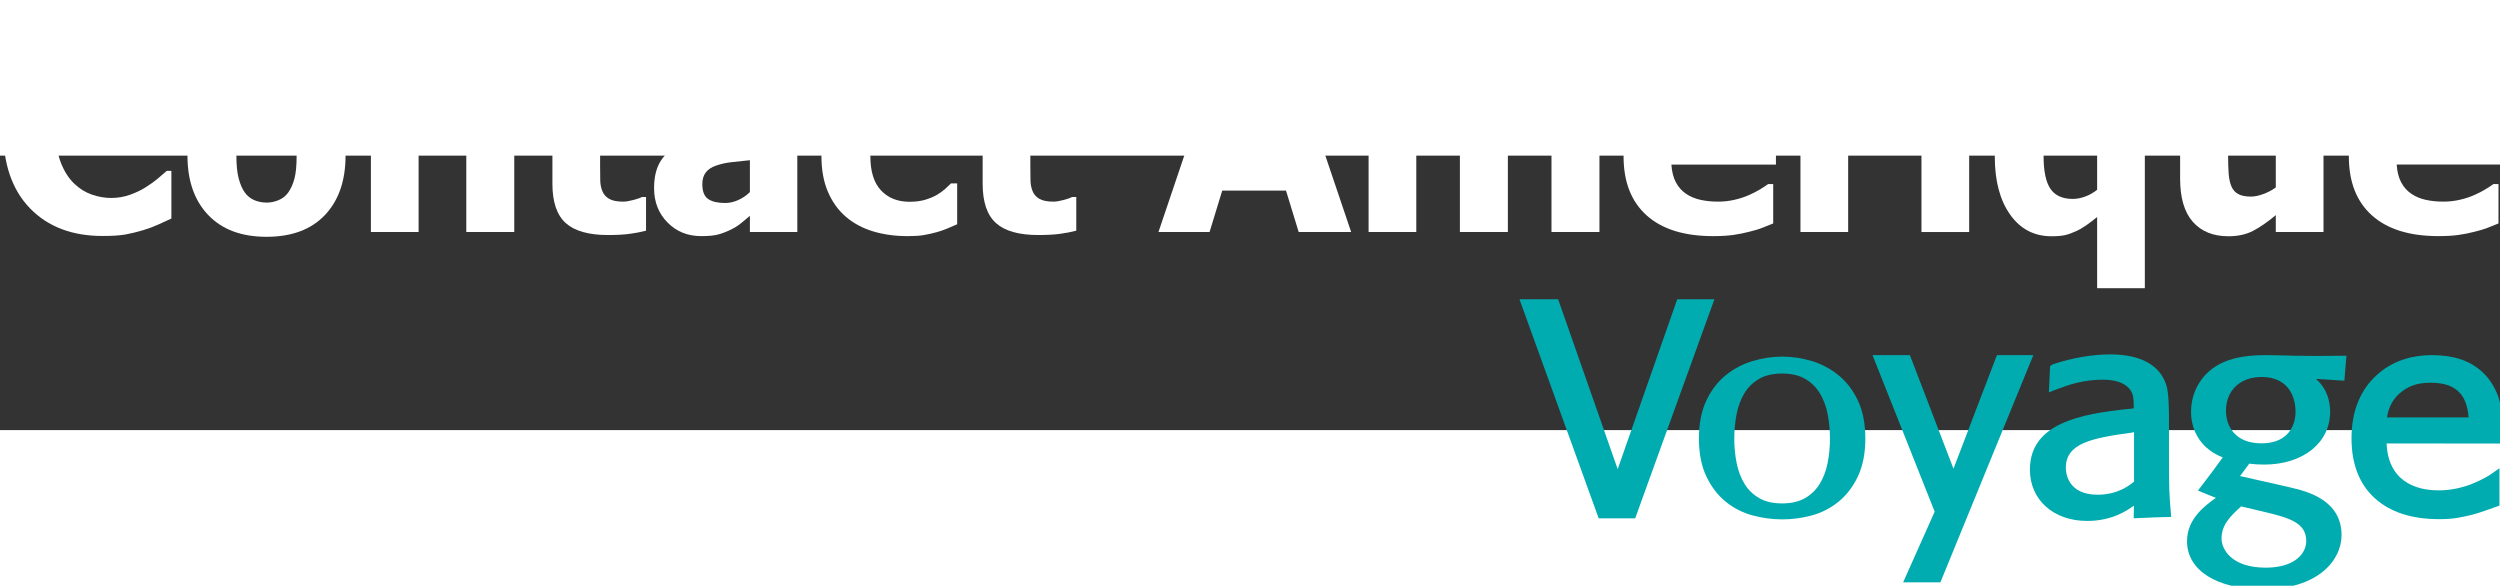 <?xml version="1.0" encoding="UTF-8" standalone="no"?> <svg xmlns:dc="http://purl.org/dc/elements/1.1/" xmlns:cc="http://creativecommons.org/ns#" xmlns:rdf="http://www.w3.org/1999/02/22-rdf-syntax-ns#" xmlns:svg="http://www.w3.org/2000/svg" xmlns="http://www.w3.org/2000/svg" xmlns:sodipodi="http://sodipodi.sourceforge.net/DTD/sodipodi-0.dtd" xmlns:inkscape="http://www.inkscape.org/namespaces/inkscape" inkscape:version="1.0 (4035a4fb49, 2020-05-01)" sodipodi:docname="logo-white.svg" version="1.1" id="svg2" xml:space="preserve" width="768" height="179.938" viewBox="20.861 108.715 722.832 79.358"><rect x="20.861" y="108.715" width="722.832" height="79.358" fill="#333333" stroke="none"/><defs id="defs6"><clipPath id="clipPath18"><path d="M 0,288 H 576 V 0 H 0 Z" id="path16"></path></clipPath></defs><g id="g10" transform="matrix(1.333,0,0,-1.333,0.937,339.981)"><g id="g12"><g id="g14" clip-path="url(#clipPath18)"><g id="g20" transform="translate(37.194,156.065)"><path d="m 0,0 c -6.602,0 -11.844,1.995 -15.725,5.986 -3.883,3.991 -5.823,9.602 -5.823,16.834 0,6.976 1.945,12.538 5.838,16.686 3.891,4.147 9.138,6.223 15.74,6.223 1.753,0 3.33,-0.099 4.729,-0.297 1.399,-0.197 2.739,-0.472 4.02,-0.827 1.006,-0.296 2.099,-0.699 3.282,-1.211 1.182,-0.514 2.137,-0.957 2.866,-1.331 V 31.57 h -1.122 c -0.533,0.472 -1.202,1.039 -2.011,1.7 -0.808,0.659 -1.724,1.304 -2.749,1.935 -1.025,0.63 -2.153,1.168 -3.384,1.611 -1.232,0.443 -2.517,0.665 -3.858,0.665 -1.595,0 -3.059,-0.251 -4.389,-0.753 -1.33,-0.503 -2.597,-1.375 -3.798,-2.616 -1.104,-1.124 -2.006,-2.641 -2.705,-4.553 -0.7,-1.911 -1.049,-4.167 -1.049,-6.768 0,-2.74 0.364,-5.041 1.093,-6.903 0.729,-1.862 1.685,-3.365 2.868,-4.507 1.142,-1.104 2.418,-1.902 3.828,-2.395 1.408,-0.492 2.812,-0.739 4.212,-0.739 1.458,0 2.847,0.241 4.167,0.724 1.321,0.483 2.434,1.02 3.341,1.611 0.984,0.611 1.852,1.232 2.601,1.863 0.749,0.63 1.398,1.191 1.951,1.685 h 1.004 V 3.784 C 14.119,3.41 13.184,2.98 12.12,2.498 11.056,2.014 9.962,1.606 8.838,1.271 7.459,0.857 6.167,0.542 4.966,0.326 3.764,0.109 2.109,0 0,0" style="fill:#ffffff;fill-opacity:1;fill-rule:nonzero;stroke:none" id="path22"></path></g><g id="g24" transform="translate(79.287,173.446)"><path d="m 0,0 c 0,1.971 -0.163,3.611 -0.488,4.922 -0.325,1.31 -0.774,2.359 -1.345,3.148 -0.611,0.827 -1.301,1.404 -2.069,1.729 -0.769,0.325 -1.646,0.488 -2.631,0.488 -0.926,0 -1.764,-0.143 -2.512,-0.429 -0.749,-0.286 -1.439,-0.833 -2.07,-1.64 -0.591,-0.769 -1.064,-1.823 -1.419,-3.163 -0.354,-1.341 -0.531,-3.026 -0.531,-5.055 0,-2.03 0.167,-3.67 0.502,-4.921 0.334,-1.252 0.769,-2.252 1.3,-3.001 0.552,-0.768 1.242,-1.33 2.07,-1.684 0.827,-0.355 1.743,-0.533 2.749,-0.533 0.828,0 1.669,0.178 2.527,0.533 0.856,0.354 1.542,0.886 2.054,1.595 0.611,0.847 1.074,1.867 1.389,3.06 C -0.158,-3.76 0,-2.109 0,0 m 10.612,0.059 c 0,-5.458 -1.494,-9.759 -4.479,-12.902 -2.986,-3.144 -7.208,-4.715 -12.666,-4.715 -5.42,0 -9.632,1.571 -12.637,4.715 -3.005,3.143 -4.507,7.444 -4.507,12.902 0,5.518 1.502,9.838 4.507,12.962 3.005,3.124 7.217,4.686 12.637,4.686 5.439,0 9.655,-1.573 12.651,-4.716 2.995,-3.143 4.494,-7.453 4.494,-12.932" style="fill:#ffffff;fill-opacity:1;fill-rule:nonzero;stroke:none" id="path26"></path></g><g id="g28" transform="translate(126.493,156.922)"><path d="m 0,0 h -10.405 v 16.465 c 0,1.339 -0.054,2.675 -0.162,4.004 -0.109,1.331 -0.31,2.311 -0.605,2.942 -0.356,0.749 -0.868,1.286 -1.538,1.611 -0.67,0.325 -1.567,0.488 -2.689,0.488 -0.849,0 -1.706,-0.158 -2.572,-0.473 -0.868,-0.316 -1.794,-0.818 -2.779,-1.509 V 0 h -10.346 v 33.196 h 10.346 v -3.667 c 1.695,1.439 3.345,2.562 4.95,3.37 1.606,0.809 3.385,1.212 5.336,1.212 3.389,0 5.981,-1.069 7.775,-3.207 C -0.897,28.766 0,25.667 0,21.607 Z" style="fill:#ffffff;fill-opacity:1;fill-rule:nonzero;stroke:none" id="path30"></path></g><g id="g32" transform="translate(146.858,156.272)"><path d="m 0,0 c -4.217,0 -7.286,0.867 -9.207,2.601 -1.921,1.734 -2.883,4.571 -2.883,8.514 v 15.518 h -3.96 v 7.213 h 3.96 v 9.488 H -1.744 V 33.846 H 8.217 V 26.633 H -1.744 V 14.869 c 0,-1.163 0.01,-2.178 0.03,-3.045 0.02,-0.867 0.177,-1.645 0.473,-2.335 0.275,-0.69 0.763,-1.237 1.463,-1.641 0.7,-0.404 1.719,-0.606 3.06,-0.606 0.551,0 1.275,0.119 2.172,0.355 0.897,0.236 1.523,0.453 1.877,0.651 H 8.217 V 0.945 C 7.095,0.65 5.902,0.419 4.641,0.252 3.38,0.084 1.833,0 0,0" style="fill:#ffffff;fill-opacity:1;fill-rule:nonzero;stroke:none" id="path34"></path></g><g id="g36" transform="translate(177.601,165.583)"><path d="M 0,0 V 6.917 C -1.753,6.739 -3.173,6.586 -4.256,6.459 -5.34,6.331 -6.405,6.079 -7.449,5.705 -8.355,5.39 -9.06,4.912 -9.563,4.272 c -0.501,-0.641 -0.753,-1.494 -0.753,-2.557 0,-1.558 0.419,-2.626 1.256,-3.208 0.838,-0.581 2.074,-0.871 3.71,-0.871 0.907,0 1.833,0.206 2.779,0.62 C -1.625,-1.33 -0.768,-0.749 0,0 m 0,-5.143 c -0.709,-0.591 -1.345,-1.123 -1.906,-1.597 -0.562,-0.472 -1.316,-0.945 -2.262,-1.418 -0.926,-0.453 -1.828,-0.798 -2.705,-1.034 -0.877,-0.238 -2.103,-0.356 -3.679,-0.356 -2.937,0 -5.376,0.985 -7.316,2.957 -1.941,1.969 -2.912,4.452 -2.912,7.448 0,2.464 0.492,4.454 1.478,5.971 0.985,1.517 2.404,2.719 4.257,3.607 1.871,0.906 4.108,1.536 6.709,1.892 2.602,0.354 5.4,0.63 8.396,0.827 v 0.178 c 0,1.833 -0.676,3.098 -2.025,3.797 -1.35,0.7 -3.375,1.05 -6.075,1.05 -1.222,0 -2.65,-0.221 -4.286,-0.666 -1.636,-0.443 -3.233,-1.01 -4.788,-1.699 h -0.887 v 8.011 c 1.024,0.296 2.68,0.645 4.965,1.05 2.286,0.403 4.592,0.604 6.917,0.604 5.715,0 9.878,-0.95 12.489,-2.852 2.611,-1.901 3.917,-4.802 3.917,-8.704 V -8.661 H 0 Z" style="fill:#ffffff;fill-opacity:1;fill-rule:nonzero;stroke:none" id="path38"></path></g><g id="g40" transform="translate(211.831,156.035)"><path d="m 0,0 c -2.739,0 -5.247,0.345 -7.523,1.035 -2.275,0.69 -4.252,1.754 -5.927,3.192 -1.654,1.439 -2.946,3.247 -3.872,5.424 -0.927,2.178 -1.389,4.745 -1.389,7.701 0,3.172 0.503,5.872 1.507,8.099 1.005,2.227 2.365,4.059 4.079,5.498 1.656,1.38 3.602,2.399 5.838,3.059 2.237,0.66 4.568,0.99 6.992,0.99 1.832,0 3.664,-0.212 5.497,-0.635 1.833,-0.424 3.675,-1.098 5.528,-2.025 V 23.471 H 9.4 c -0.414,0.393 -0.922,0.827 -1.523,1.3 -0.601,0.473 -1.255,0.906 -1.965,1.301 -0.749,0.413 -1.597,0.763 -2.543,1.049 -0.945,0.285 -2,0.429 -3.162,0.429 -2.641,0 -4.685,-0.922 -6.133,-2.764 -1.449,-1.843 -2.174,-4.321 -2.174,-7.434 0,-3.331 0.773,-5.813 2.321,-7.449 1.547,-1.636 3.601,-2.454 6.163,-2.454 1.301,0 2.444,0.149 3.429,0.444 0.985,0.295 1.833,0.65 2.542,1.064 0.69,0.414 1.281,0.842 1.774,1.286 0.492,0.443 0.916,0.842 1.271,1.197 h 1.33 V 2.572 C 10.139,2.316 9.454,2.02 8.675,1.686 7.896,1.351 7.104,1.074 6.296,0.857 5.291,0.582 4.35,0.37 3.474,0.223 2.596,0.074 1.438,0 0,0" style="fill:#ffffff;fill-opacity:1;fill-rule:nonzero;stroke:none" id="path42"></path></g><g id="g44" transform="translate(240.177,156.272)"><path d="m 0,0 c -4.216,0 -7.286,0.867 -9.207,2.601 -1.921,1.734 -2.882,4.571 -2.882,8.514 v 15.518 h -3.961 v 7.213 h 3.961 v 9.488 H -1.743 V 33.846 H 8.218 V 26.633 H -1.743 V 14.869 c 0,-1.163 0.01,-2.178 0.03,-3.045 0.019,-0.867 0.177,-1.645 0.472,-2.335 0.276,-0.69 0.764,-1.237 1.464,-1.641 0.699,-0.404 1.718,-0.606 3.059,-0.606 0.551,0 1.276,0.119 2.172,0.355 0.897,0.236 1.523,0.453 1.878,0.651 H 8.218 V 0.945 C 7.096,0.65 5.902,0.419 4.642,0.252 3.38,0.084 1.834,0 0,0" style="fill:#ffffff;fill-opacity:1;fill-rule:nonzero;stroke:none" id="path46"></path></g><g id="g48" transform="translate(291.464,173.889)"><path d="M 0,0 -4.494,14.514 -8.987,0 Z m -25.244,-16.967 14.868,44.014 H 1.683 l 14.87,-44.014 H 5.172 l -2.75,8.987 h -13.833 l -2.749,-8.987 z" style="fill:#ffffff;fill-opacity:1;fill-rule:nonzero;stroke:none" id="path50"></path></g><g id="g52" transform="translate(351.469,156.922)"><path d="m 0,0 v 16.583 c 0,1.635 -0.029,3.015 -0.088,4.138 -0.06,1.123 -0.238,2.04 -0.533,2.749 -0.295,0.709 -0.754,1.227 -1.375,1.552 -0.62,0.325 -1.492,0.488 -2.616,0.488 -0.787,0 -1.567,-0.174 -2.334,-0.517 -0.771,-0.346 -1.607,-0.833 -2.513,-1.465 V 0 h -10.406 v 16.583 c 0,1.615 -0.033,2.99 -0.103,4.123 -0.069,1.133 -0.25,2.055 -0.546,2.764 -0.297,0.709 -0.755,1.227 -1.375,1.552 -0.622,0.325 -1.484,0.488 -2.587,0.488 -0.846,0 -1.674,-0.198 -2.483,-0.592 -0.808,-0.394 -1.595,-0.856 -2.364,-1.39 V 0 h -10.346 v 33.196 h 10.346 v -3.667 c 1.694,1.439 3.291,2.562 4.789,3.37 1.497,0.809 3.182,1.212 5.055,1.212 2.028,0 3.812,-0.483 5.35,-1.448 1.535,-0.966 2.708,-2.405 3.518,-4.316 1.99,1.852 3.866,3.277 5.63,4.272 1.763,0.994 3.551,1.492 5.365,1.492 1.537,0 2.916,-0.246 4.137,-0.738 1.223,-0.494 2.258,-1.232 3.105,-2.218 0.926,-1.064 1.62,-2.33 2.084,-3.798 0.464,-1.468 0.694,-3.384 0.694,-5.75 L 10.404,0 Z" style="fill:#ffffff;fill-opacity:1;fill-rule:nonzero;stroke:none" id="path54"></path></g><g id="g56" transform="translate(394.507,206.464)"><path d="m 0,0 -8.868,-11.617 h -7.035 L -9.785,0 Z m -4.553,-28.672 c -0.059,2.187 -0.566,3.851 -1.522,4.995 -0.956,1.143 -2.42,1.714 -4.39,1.714 -2.01,0 -3.582,-0.601 -4.715,-1.803 -1.132,-1.202 -1.759,-2.838 -1.877,-4.906 z m -3.428,-21.757 c -6.268,0 -11.07,1.498 -14.411,4.493 -3.339,2.997 -5.009,7.262 -5.009,12.8 0,5.419 1.555,9.744 4.67,12.976 3.113,3.232 7.467,4.848 13.064,4.848 5.084,0 8.907,-1.37 11.469,-4.109 2.561,-2.739 3.844,-6.661 3.844,-11.764 v -3.725 h -22.674 c 0.099,-1.536 0.424,-2.823 0.977,-3.858 0.551,-1.034 1.281,-1.857 2.188,-2.468 0.886,-0.611 1.921,-1.049 3.103,-1.315 1.181,-0.266 2.472,-0.399 3.872,-0.399 1.201,0 2.384,0.133 3.546,0.399 1.165,0.266 2.228,0.615 3.195,1.05 0.846,0.374 1.629,0.777 2.349,1.211 0.719,0.434 1.306,0.818 1.758,1.153 h 1.095 v -8.543 c -0.85,-0.334 -1.622,-0.645 -2.321,-0.93 -0.701,-0.286 -1.661,-0.577 -2.881,-0.873 -1.125,-0.295 -2.282,-0.526 -3.475,-0.694 -1.191,-0.167 -2.646,-0.252 -4.359,-0.252" style="fill:#ffffff;fill-opacity:1;fill-rule:nonzero;stroke:none" id="path58"></path></g><g id="g60" transform="translate(427.762,180.333)"><path d="m 0,0 h -0.858 c -0.394,0.138 -0.965,0.242 -1.714,0.311 -0.749,0.068 -1.577,0.104 -2.483,0.104 -1.085,0 -2.222,-0.159 -3.414,-0.475 -1.192,-0.314 -2.349,-0.69 -3.473,-1.123 V -23.411 H -22.289 V 9.785 h 10.347 v -4.76 c 0.472,0.434 1.128,0.98 1.966,1.641 0.836,0.66 1.6,1.187 2.29,1.582 0.749,0.452 1.622,0.842 2.616,1.167 0.996,0.325 1.936,0.488 2.823,0.488 0.336,0 0.709,-0.011 1.123,-0.029 C -0.711,9.853 -0.336,9.823 0,9.785 Z" style="fill:#ffffff;fill-opacity:1;fill-rule:nonzero;stroke:none" id="path62"></path></g><path d="M 442.067,156.922 H 431.72 v 33.196 h 10.347 z m 0.295,37.925 h -10.938 v 8.07 h 10.938 z" style="fill:#ffffff;fill-opacity:1;fill-rule:nonzero;stroke:none" id="path64"></path><g id="g66" transform="translate(469.823,166.085)"><path d="m 0,0 v 16.288 c -0.513,0.255 -1.182,0.467 -2.01,0.635 -0.827,0.167 -1.538,0.251 -2.129,0.251 -2.482,0 -4.348,-0.867 -5.601,-2.601 -1.251,-1.734 -1.875,-4.158 -1.875,-7.271 0,-3.272 0.497,-5.636 1.491,-7.095 0.995,-1.458 2.606,-2.187 4.833,-2.187 0.906,0 1.822,0.177 2.75,0.532 C -1.616,-1.094 -0.768,-0.611 0,0 M 10.346,-21.341 H 0 v 15.429 c -0.729,-0.59 -1.487,-1.168 -2.275,-1.729 -0.788,-0.562 -1.538,-1 -2.247,-1.316 -0.887,-0.413 -1.696,-0.703 -2.424,-0.871 -0.73,-0.168 -1.713,-0.252 -2.955,-0.252 -3.764,0 -6.754,1.567 -8.972,4.701 -2.217,3.133 -3.325,7.32 -3.325,12.562 0,2.897 0.373,5.41 1.122,7.538 0.749,2.128 1.784,3.98 3.103,5.557 1.203,1.438 2.661,2.576 4.377,3.414 1.714,0.837 3.527,1.256 5.438,1.256 1.635,0 3.059,-0.207 4.271,-0.62 1.212,-0.415 2.489,-1.006 3.827,-1.774 l 0.386,1.479 h 10.02 z" style="fill:#ffffff;fill-opacity:1;fill-rule:nonzero;stroke:none" id="path68"></path></g><g id="g70" transform="translate(518.922,156.922)"><path d="m 0,0 h -10.346 v 3.665 c -1.794,-1.498 -3.439,-2.636 -4.938,-3.414 -1.496,-0.778 -3.279,-1.168 -5.35,-1.168 -3.29,0 -5.856,1.04 -7.699,3.12 -1.844,2.078 -2.766,5.206 -2.766,9.384 v 21.609 h 10.407 V 16.73 c 0,-1.714 0.045,-3.113 0.133,-4.197 0.088,-1.084 0.3,-2 0.636,-2.749 0.314,-0.69 0.803,-1.212 1.462,-1.567 0.659,-0.354 1.583,-0.531 2.764,-0.531 0.73,0 1.593,0.177 2.587,0.531 0.995,0.355 1.917,0.837 2.764,1.449 v 23.53 H 0 Z" style="fill:#ffffff;fill-opacity:1;fill-rule:nonzero;stroke:none" id="path72"></path></g><g id="g74" transform="translate(547.269,177.792)"><path d="m 0,0 c -0.059,2.187 -0.566,3.852 -1.521,4.995 -0.957,1.143 -2.419,1.714 -4.39,1.714 -2.01,0 -3.582,-0.601 -4.714,-1.802 C -11.76,3.705 -12.385,2.069 -12.504,0 Z m -3.429,-21.756 c -6.265,0 -11.068,1.497 -14.409,4.493 -3.341,2.996 -5.011,7.262 -5.011,12.8 0,5.419 1.557,9.744 4.67,12.976 3.115,3.232 7.469,4.848 13.066,4.848 5.085,0 8.906,-1.37 11.469,-4.11 2.562,-2.739 3.843,-6.661 3.843,-11.763 v -3.725 h -22.673 c 0.099,-1.537 0.424,-2.824 0.977,-3.858 0.552,-1.034 1.279,-1.857 2.187,-2.468 0.886,-0.611 1.92,-1.05 3.104,-1.315 1.182,-0.267 2.472,-0.4 3.871,-0.4 1.202,0 2.385,0.133 3.548,0.4 1.163,0.265 2.225,0.615 3.192,1.049 0.848,0.374 1.63,0.778 2.352,1.212 0.718,0.433 1.304,0.817 1.758,1.153 h 1.094 v -8.543 c -0.849,-0.335 -1.622,-0.646 -2.321,-0.931 -0.701,-0.286 -1.662,-0.577 -2.883,-0.873 -1.123,-0.294 -2.28,-0.526 -3.474,-0.693 -1.191,-0.168 -2.646,-0.252 -4.36,-0.252" style="fill:#ffffff;fill-opacity:1;fill-rule:nonzero;stroke:none" id="path76"></path></g><g id="g78" transform="translate(477.831,113.514)"><path d="m 0,0 v -10.724 c -0.909,-0.757 -3.5,-2.846 -7.904,-2.846 -6.564,0 -6.897,4.861 -6.897,5.837 0,5.315 5.611,6.462 14.237,7.618 z M 7.577,-4.781 V 1.73 c 0,2.857 0,6.411 -0.524,8.3 -1.334,4.471 -5.549,6.834 -12.191,6.834 -3.87,0 -7.918,-0.685 -12.375,-2.097 l -0.193,-0.068 -0.512,-0.409 -0.066,-1.502 c -0.024,-0.593 -0.054,-1.294 -0.115,-2.584 l -0.074,-1.564 1.462,0.561 c 2.876,1.104 6.038,2.181 10.267,2.181 3.768,0 5.368,-1.305 6.05,-2.405 0.612,-0.973 0.628,-2.115 0.629,-3.817 L -1.262,5.032 C -11.581,3.948 -22.59,1.947 -22.59,-8.133 c 0,-6.55 5.108,-11.124 12.419,-11.124 5.484,0 8.749,2.332 10.146,3.327 l 0.002,0.002 -0.056,-2.75 2.783,0.119 c 1.383,0.061 2.359,0.103 4.267,0.145 l 1.09,0.024 -0.094,1.086 c -0.321,3.737 -0.39,4.797 -0.39,12.523" style="fill:#00acaf;fill-opacity:1;fill-rule:nonzero;stroke:none" id="path80"></path></g><g id="g82" transform="translate(550.394,116.716)"><path d="m 0,0 h -17.7 c 0.15,0.953 0.399,1.808 0.745,2.552 0.434,0.945 1.078,1.819 1.897,2.582 0.87,0.777 1.846,1.376 2.899,1.778 1.059,0.404 2.376,0.609 3.912,0.609 1.565,0 2.884,-0.2 3.918,-0.594 C -3.321,6.541 -2.488,5.98 -1.853,5.257 -1.272,4.603 -0.821,3.784 -0.51,2.819 -0.249,2.028 -0.078,1.082 0,0 M 7.376,-1.961 C 7.376,0.715 7.009,3.022 6.284,4.9 5.551,6.79 4.483,8.41 3.112,9.714 1.743,11.019 0.126,11.989 -1.7,12.601 c -1.791,0.599 -3.873,0.903 -6.187,0.903 -5.166,0 -9.418,-1.647 -12.637,-4.894 -3.234,-3.258 -4.872,-7.685 -4.872,-13.156 0,-5.562 1.695,-9.929 5.04,-12.977 3.314,-3.019 8.002,-4.549 13.931,-4.549 1.496,0 2.761,0.082 3.759,0.241 0.982,0.156 2.089,0.384 3.295,0.68 0.862,0.216 1.846,0.52 2.924,0.903 0.961,0.344 1.78,0.632 2.46,0.87 l 0.682,0.24 v 8.111 l -1.61,-1.133 c -0.447,-0.316 -1,-0.653 -1.642,-1.006 -0.714,-0.393 -1.631,-0.815 -2.725,-1.259 -0.995,-0.406 -2.134,-0.746 -3.385,-1.011 -1.24,-0.26 -2.527,-0.392 -3.82,-0.392 -3.562,0 -6.375,0.944 -8.361,2.805 -1.819,1.709 -2.804,4.182 -2.934,7.36 H 7.376 Z" style="fill:#00acaf;fill-opacity:1;fill-rule:nonzero;stroke:none" id="path84"></path></g><g id="g86" transform="translate(378.749,142.34)"><path d="M 0,0 -12.921,-36.845 -25.84,0 h -8.384 l 17.184,-47.519 h 7.914 L 8.06,0 Z" style="fill:#00acaf;fill-opacity:1;fill-rule:nonzero;stroke:none" id="path88"></path></g><g id="g90" transform="translate(448.088,130.224)"><path d="M 0,0 -9.424,-24.64 -18.881,0 h -8.109 l 13.489,-33.953 -6.842,-15.324 h 8.086 L 7.9,0 Z" style="fill:#00acaf;fill-opacity:1;fill-rule:nonzero;stroke:none" id="path92"></path></g><g id="g94" transform="translate(396.539,99.2)"><path d="m 0,0 c -1.32,0.756 -2.39,1.788 -3.179,3.066 -0.8,1.296 -1.378,2.81 -1.718,4.497 -0.347,1.723 -0.523,3.535 -0.523,5.383 0,1.847 0.176,3.658 0.523,5.38 0.34,1.686 0.918,3.2 1.717,4.498 0.787,1.276 1.858,2.307 3.181,3.068 1.315,0.756 2.983,1.139 4.957,1.139 1.973,0 3.641,-0.384 4.959,-1.14 1.314,-0.754 2.382,-1.787 3.174,-3.067 0.806,-1.305 1.387,-2.818 1.724,-4.494 0.345,-1.735 0.521,-3.547 0.521,-5.384 0,-1.838 -0.176,-3.648 -0.521,-5.382 C 14.474,5.876 13.894,4.364 13.089,3.065 12.304,1.789 11.236,0.757 9.918,-0.001 8.599,-0.758 6.93,-1.142 4.958,-1.142 2.984,-1.142 1.317,-0.758 0,0 m 17.156,26.69 c -1.726,1.394 -3.677,2.423 -5.797,3.061 -4.159,1.247 -8.476,1.274 -12.76,10e-4 -2.141,-0.636 -4.108,-1.666 -5.844,-3.063 -1.74,-1.404 -3.166,-3.261 -4.234,-5.518 -1.07,-2.252 -1.611,-5.019 -1.611,-8.225 0,-3.209 0.541,-5.976 1.611,-8.224 1.067,-2.257 2.492,-4.115 4.235,-5.522 1.738,-1.398 3.711,-2.395 5.859,-2.963 2.118,-0.56 4.247,-0.841 6.372,-0.841 2.125,0 4.247,0.281 6.352,0.84 2.13,0.57 4.088,1.567 5.817,2.964 1.744,1.404 3.17,3.262 4.241,5.522 1.07,2.261 1.611,5.028 1.611,8.224 0,3.195 -0.541,5.961 -1.612,8.225 -1.071,2.258 -2.498,4.115 -4.24,5.519" style="fill:#00acaf;fill-opacity:1;fill-rule:nonzero;stroke:none" id="path96"></path></g><g id="g98" transform="translate(501.051,97.406)"><path d="m 0,0 0.008,0.006 5.454,-1.29 c 5.234,-1.263 8.666,-2.377 8.666,-6.209 0,-2.883 -2.716,-5.792 -8.781,-5.792 -7.585,0 -9.59,4.131 -9.59,6.315 0,2.933 1.841,4.816 4.243,6.97 m 4.409,28.076 c 6.723,0 7.362,-5.587 7.4,-7.302 0.051,-2.145 -0.696,-4.086 -2.051,-5.326 -1.275,-1.171 -3.074,-1.764 -5.349,-1.764 -5.671,0 -7.691,3.666 -7.691,7.096 0,4.365 3.091,7.296 7.691,7.296 m 7.013,4.612 -1.912,0.065 C 9.055,32.741 8.419,32.755 7.859,32.771 l -0.544,0.015 c -0.648,0.018 -1.259,0.031 -1.812,0.031 -5.164,0 -11.513,-0.723 -14.798,-6.369 -1.021,-1.761 -1.562,-3.811 -1.562,-5.927 0,-4.57 2.567,-8.25 6.878,-9.88 C -5.593,8.387 -6.486,7.187 -8.553,4.494 L -9.357,3.444 -8.139,2.93 c 0.977,-0.412 1.53,-0.628 2.672,-1.067 -2.596,-1.859 -6.262,-4.642 -6.262,-9.42 0,-6.32 6.478,-10.402 16.505,-10.402 11.691,0 17.015,6.104 17.015,11.774 0,4.758 -2.985,8.032 -8.874,9.73 -1.36,0.393 -5.588,1.341 -8.984,2.102 L 2.862,5.888 C 1.52,6.189 0.396,6.441 -0.229,6.589 l 1.995,2.686 0.03,-0.004 c 1.015,-0.12 1.902,-0.195 3.192,-0.195 8.432,0 14.322,4.706 14.322,11.445 0,2.074 -0.549,4.952 -3.092,7.145 l 6.191,-0.396 0.07,1.015 c 0.101,1.47 0.125,1.75 0.272,3.273 l 0.109,1.135 -1.141,-0.014 C 17.066,32.618 15.428,32.62 11.422,32.688" style="fill:#00acaf;fill-opacity:1;fill-rule:nonzero;stroke:none" id="path100"></path></g></g></g></g></svg> 